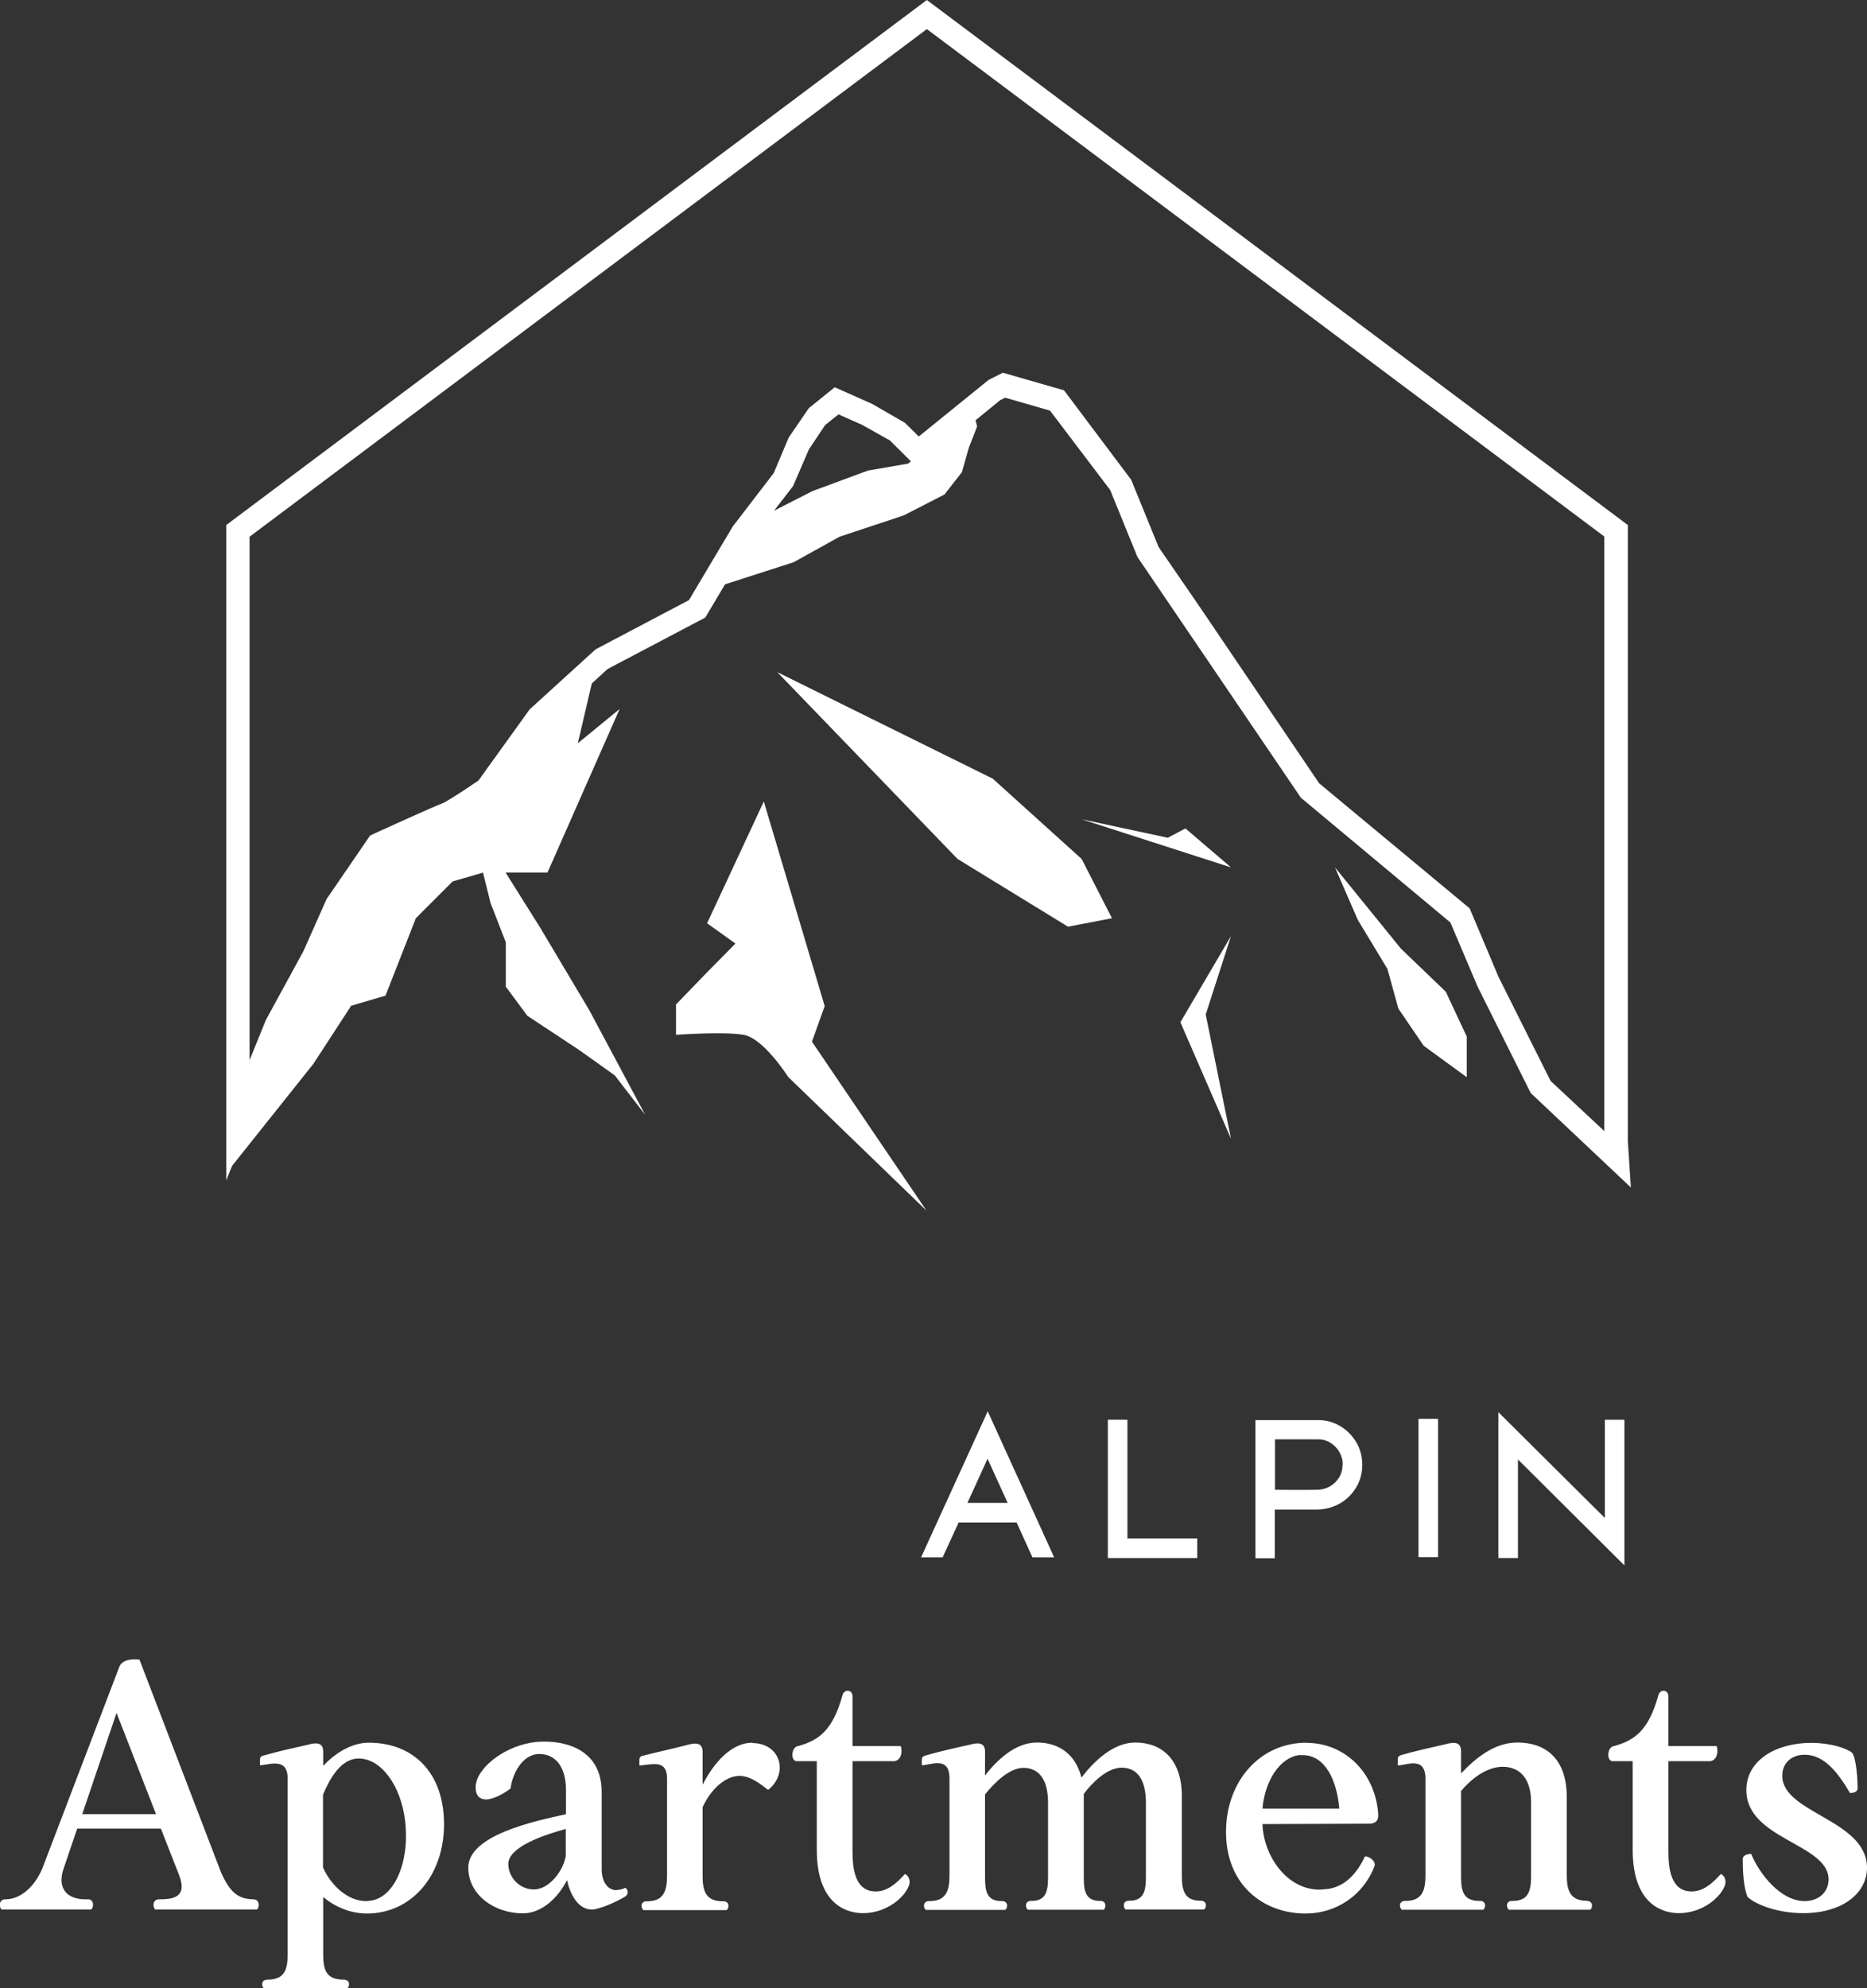 <?xml version="1.0" encoding="UTF-8"?> <svg xmlns="http://www.w3.org/2000/svg" id="Ebene_2" viewBox="0 0 103.98 110.68"><rect x="0" y="0" width="103.98" height="110.68" fill="#333333" stroke="none"/><defs><style>.cls-1{fill:#fff;}</style></defs><g id="Ebene_1-2"><path class="cls-1" d="m45.22,57.99l.71-1.98-3.39-11.39-3.16,6.78,1.58,1.13-1.58,1.6-1.73,1.79v1.69s2.64-.19,3.76,0,2.49,2.35,2.49,2.35l7.7,7.44-6.38-9.41Z"></path><polygon class="cls-1" points="79.29 58.22 81.69 59.97 81.69 57.71 80.52 55.21 78.02 52.81 74.35 48.29 75.62 51.21 77.27 53.94 77.88 56.15 79.29 58.22"></polygon><polygon class="cls-1" points="60.24 47.82 55.29 43.35 43.29 37.42 53.33 47.82 59.48 51.59 61.93 51.12 60.24 47.82"></polygon><polygon class="cls-1" points="66.02 46.12 65.04 46.64 60.24 45.61 68.56 48.29 66.02 46.12"></polygon><polygon class="cls-1" points="65.74 56.91 68.56 63.4 67.15 56.48 68.56 52.11 65.74 56.91"></polygon><path class="cls-1" d="m27.32,50.27l.85,2.19v2.47l1.2,1.62,2.89,1.91,1.98,1.41,1.69,2.19-3.11-5.82-2.75-4.62-1.91-3.04h2.33l4.02-9.11-2.33,1.91.78-3.33.87-.8,5.45-2.87,1.1-1.85,3.82-1.23,2.56-1.42,3.58-1.19,2.26-1.16.97-1.24.39-1.37.46-1.18-.09-.34,1.37-1.12.28-.14,2.5.72,3.35,4.42,1.52,3.73,9.1,13.4,8.33,6.95,1.51,3.56,2.96,5.93,5.58,5.26-.17-2.58V29.23L51.62,0,12.6,29.23v36.48l.33-.81,4.52-5.67,2.11-3.24,1.91-.56,1.69-4.31,2.05-2.05,1.69-.49.42,1.69Zm21.04-24.08l-3.11,1.15-2.14,1.09,1.06-1.37.88-2.04.9-1.35.75-.6,1.31.58,1.55.87,1.17,1.16-.15.13-2.2.38Zm-34.46,3.69L51.62,1.62l37.73,28.25v33.1s-2.99-2.79-2.99-2.79l-2.9-5.79-1.61-3.82-8.38-6.96-6.65-9.82-2.29-3.33-1.53-3.75-3.74-4.98-3.41-.98-.79.4-3.89,3.15-.77-.76-1.82-1.05-2.09-.93-1.44,1.16-1.12,1.63-.84,1.99-2.28,2.97-2.44,4.1-5.2,2.74-3.67,3.34-2.85,3.96c-.81.56-1.78,1.18-2,1.27-.43.15-3.31,1.46-3.88,1.72l-.16.08-2.42,3.53-1.3,2.92-2.08,3.81-.91,2.24v-29.14Z"></path><path class="cls-1" d="m53.38,84.76h3.24l.88,1.94h1.21l-3.7-8.13-3.71,8.13h1.2l.89-1.94Zm.5-1.09l1.12-2.46,1.12,2.46h-2.24Z"></path><polygon class="cls-1" points="66.68 85.65 62.79 85.65 62.79 79.04 61.7 79.04 61.7 86.74 66.68 86.74 66.68 85.65"></polygon><path class="cls-1" d="m69.91,86.75h1.09v-2.71c.96,0,1.84,0,2.41,0,.46-.02.88-.14,1.25-.36.37-.22.66-.52.88-.89.22-.37.33-.79.33-1.24s-.11-.88-.33-1.25c-.22-.37-.52-.68-.89-.9-.38-.23-.79-.34-1.25-.34h-3.48v7.71Zm4.86-5.21c0,.39-.13.7-.39.97-.27.27-.6.41-1,.43-.54.01-1.43.01-2.37,0v-2.81h2.39c.26,0,.48.06.69.19.21.13.38.3.5.51.12.21.19.44.19.7Z"></path><rect class="cls-1" x="79" y="78.99" width="1.09" height="7.7"></rect><polygon class="cls-1" points="83.45 78.62 83.45 86.74 84.54 86.74 84.54 81.25 90.47 87.15 90.47 79.04 89.38 79.04 89.38 84.51 83.45 78.62"></polygon><path class="cls-1" d="m14.12,105.74c-.82-.02-1.29-.33-1.81-1.5l-4.54-11.84c-.08-.02-.18-.02-.29-.02-.35,0-.72.1-.84.43l-4.29,11.23c-.51,1.17-1.33,1.7-2.05,1.7-.37,0-.37.43-.21.57h4.99c.16-.14.16-.6-.21-.57h-.1c-1.19,0-1.56-.76-1.23-1.7l.76-2.24h4.66l1.03,2.63c.45,1.21-.37,1.31-1.13,1.31-.37,0-.37.43-.21.57h5.66c.16-.14.16-.57-.21-.57Zm-9.54-4.74l1.91-5.64,2.2,5.64h-4.11Z"></path><path class="cls-1" d="m20.54,97.02c-1.01,0-1.93.64-2.54,1.29v-.7c.02-.39-.12-.55-.41-.55-.12,0-.25.02-.39.06-.8.18-1.83.41-2.54.62-.12.02-.18.1-.18.21v.33c.27-.02.55-.1.82-.1.41,0,.72.16.72.84v9.77c0,.86-.17,1.42-1.11,1.42-.37,0-.37.35-.21.49h4.64c.16-.14.16-.49-.21-.49-.94,0-1.13-.51-1.13-1.4v-3.2c.72.6,1.58.92,2.44.92,2.46,0,4.29-2.09,4.29-4.97s-1.72-4.54-4.19-4.54Zm.06,8.8c-.06,0-.14.02-.21.02-1.01,0-1.95-.86-2.4-1.87v-4.06c.35-.82.96-2.01,1.99-2.01,1.23,0,2.36,1.48,2.59,3.53.25,2.3-.64,4.25-1.97,4.39Z"></path><path class="cls-1" d="m34.33,105.23c-.51,0-.82-.51-.82-1.15v-4.31c0-2.24-1.79-2.81-3.18-2.81-.27,0-.53.02-.76.06-1.6.27-3.08,1.48-3.08,2.48,0,.49.25.68.57.68.41,0,.99-.31,1.38-.62.08-.74.62-1.91,1.6-1.91s1.48.84,1.48,1.97v1.38c-1.87.41-5.44,1.19-5.44,2.98,0,1.5,1.44,2.54,3.04,2.54,1.03,0,1.93-.82,2.46-1.85.14.68.57,1.64,1.38,1.64.37,0,1.31-.39,1.85-.72.23-.14.16-.41.02-.49-.18.08-.35.12-.49.12Zm-2.81-1.97c-.1.82-.9,1.93-1.79,1.93-.78,0-1.42-.66-1.42-1.42,0-.96,2.01-1.62,3.2-1.95v1.44Z"></path><path class="cls-1" d="m41.9,97.02c-1.13,0-2.11,1.05-2.77,2.34v-1.74c.02-.39-.12-.55-.41-.55-.1,0-.25.02-.39.06-.78.21-1.83.43-2.54.62-.12.02-.18.1-.18.21v.33c.27-.02.58-.08.84-.08.39,0,.7.14.7.82v5.4c0,.84-.19,1.42-1.11,1.42-.37-.02-.37.35-.21.49h4.64c.16-.14.16-.51-.21-.49-.92,0-1.13-.53-1.13-1.4v-3.84c.45-.98,1.23-1.7,1.99-1.74h.08c.59,0,1.13.43,1.58.78,1.17-.94.68-2.61-.88-2.61Z"></path><path class="cls-1" d="m50.39,104.34c-.59.66-1.07.96-1.62.96-1.19,0-1.29-1.35-1.29-2.24v-5.01h2.28c.37,0,.53-.43.41-.84h-2.69v-2.75c0-.23-.12-.33-.27-.33-.12,0-.25.08-.29.25-.55,1.99-1.35,2.52-2.48,2.83-.37.04-.43.84-.06.84h1.11v4.93c0,3.3,1.95,3.53,2.57,3.53,1.35,0,2.36-.92,2.57-1.56.08-.21,0-.53-.23-.62Z"></path><path class="cls-1" d="m66.87,105.82c-.92,0-1.05-.6-1.05-1.42v-4.41c0-2.03-1.11-2.98-2.59-2.98-1.25,0-2.32,1.07-3,1.95-.33-1.31-1.27-1.95-2.48-1.95s-2.22.98-2.89,1.83v-1.23c.02-.39-.12-.55-.41-.55-.12,0-.25.02-.39.06-.82.18-1.83.41-2.54.62-.12.04-.18.1-.18.21v.33c.27-.02.6-.12.86-.12.39,0,.68.16.68.86v5.4c0,.84-.19,1.42-1.11,1.42-.37-.02-.37.35-.21.49h4.43c.16-.14.16-.51-.21-.49-.88,0-.92-.64-.92-1.4v-4.54c.45-.57,1.33-1.48,2.13-1.48.84,0,1.38.6,1.38,1.95v4.04c0,.76-.04,1.42-.92,1.42-.37-.02-.37.35-.21.49h4.23c.16-.14.14-.51-.21-.49-.88,0-.9-.68-.9-1.42v-4.54c.45-.6,1.29-1.46,2.11-1.46s1.35.6,1.35,1.95v4.04c0,.76-.04,1.42-.92,1.42-.37-.02-.37.35-.21.49h4.37c.16-.14.16-.51-.21-.49Z"></path><path class="cls-1" d="m72.77,97.02c-2.63,0-4.49,2.18-4.49,4.97,0,2.94,2.07,4.54,4.43,4.54,1.68,0,3.2-.98,3.84-2.63.1-.29-.31-.57-.53-.55-.55,1.17-1.31,1.77-2.24,1.83-.1,0-.18.02-.29.02-1.85,0-3.12-1.91-3.18-3.65l5.93-.02c.57,0,.53-.41.51-.62-.18-2.22-1.85-3.88-3.98-3.88Zm-2.46,3.67c.14-1.58.99-2.85,2.05-2.98h.18c1.31,0,1.93,1.5,2.05,2.98h-4.29Z"></path><path class="cls-1" d="m88.37,105.82c-.92,0-1.11-.57-1.11-1.42v-4.35c0-2.13-1.17-3.04-2.75-3.04-1.27,0-2.3.84-3.14,1.72v-1.15c.02-.39-.12-.55-.41-.55-.12,0-.25.02-.39.06-.78.18-1.83.41-2.54.62-.12.04-.18.1-.18.21v.37c.27-.02.58-.12.86-.12.37,0,.68.16.68.86v5.38c0,.84-.19,1.42-1.11,1.42-.37-.02-.37.35-.21.49h4.54c.16-.14.16-.51-.21-.49-.92,0-1.03-.57-1.03-1.4v-4.72c.55-.66,1.42-1.35,2.32-1.35s1.58.6,1.58,1.95v4.1c0,.8-.1,1.42-1.03,1.42-.37-.02-.37.35-.21.49h4.54c.16-.14.14-.51-.21-.49Z"></path><path class="cls-1" d="m95.83,104.34c-.59.66-1.07.96-1.62.96-1.19,0-1.29-1.35-1.29-2.24v-5.01h2.28c.37,0,.53-.43.41-.84h-2.69v-2.75c0-.23-.12-.33-.27-.33-.12,0-.25.08-.29.25-.55,1.99-1.35,2.52-2.48,2.83-.37.04-.43.84-.06.84h1.11v4.93c0,3.3,1.95,3.53,2.57,3.53,1.35,0,2.36-.92,2.57-1.56.08-.21,0-.53-.23-.62Z"></path><path class="cls-1" d="m99.26,98.86c0-.72.53-1.17,1.25-1.17,1.11,0,1.89,1.05,2.52,2.13.16,0,.41-.04.43-.25,0-.37-.06-1.66-.31-1.99-.31-.25-1.19-.55-2.28-.55-1.95,0-3.61.96-3.61,2.63,0,2.75,4.58,2.98,4.58,4.97,0,.72-.57,1.21-1.33,1.21-1.33,0-2.52-1.5-2.98-2.63-.18,0-.47.06-.47.29,0,.64.04,1.58.27,2.11.49.45,1.72.9,3.1.9,2.13,0,3.55-1.07,3.55-2.54-.02-2.67-4.72-3.02-4.72-5.11Z"></path></g></svg> 